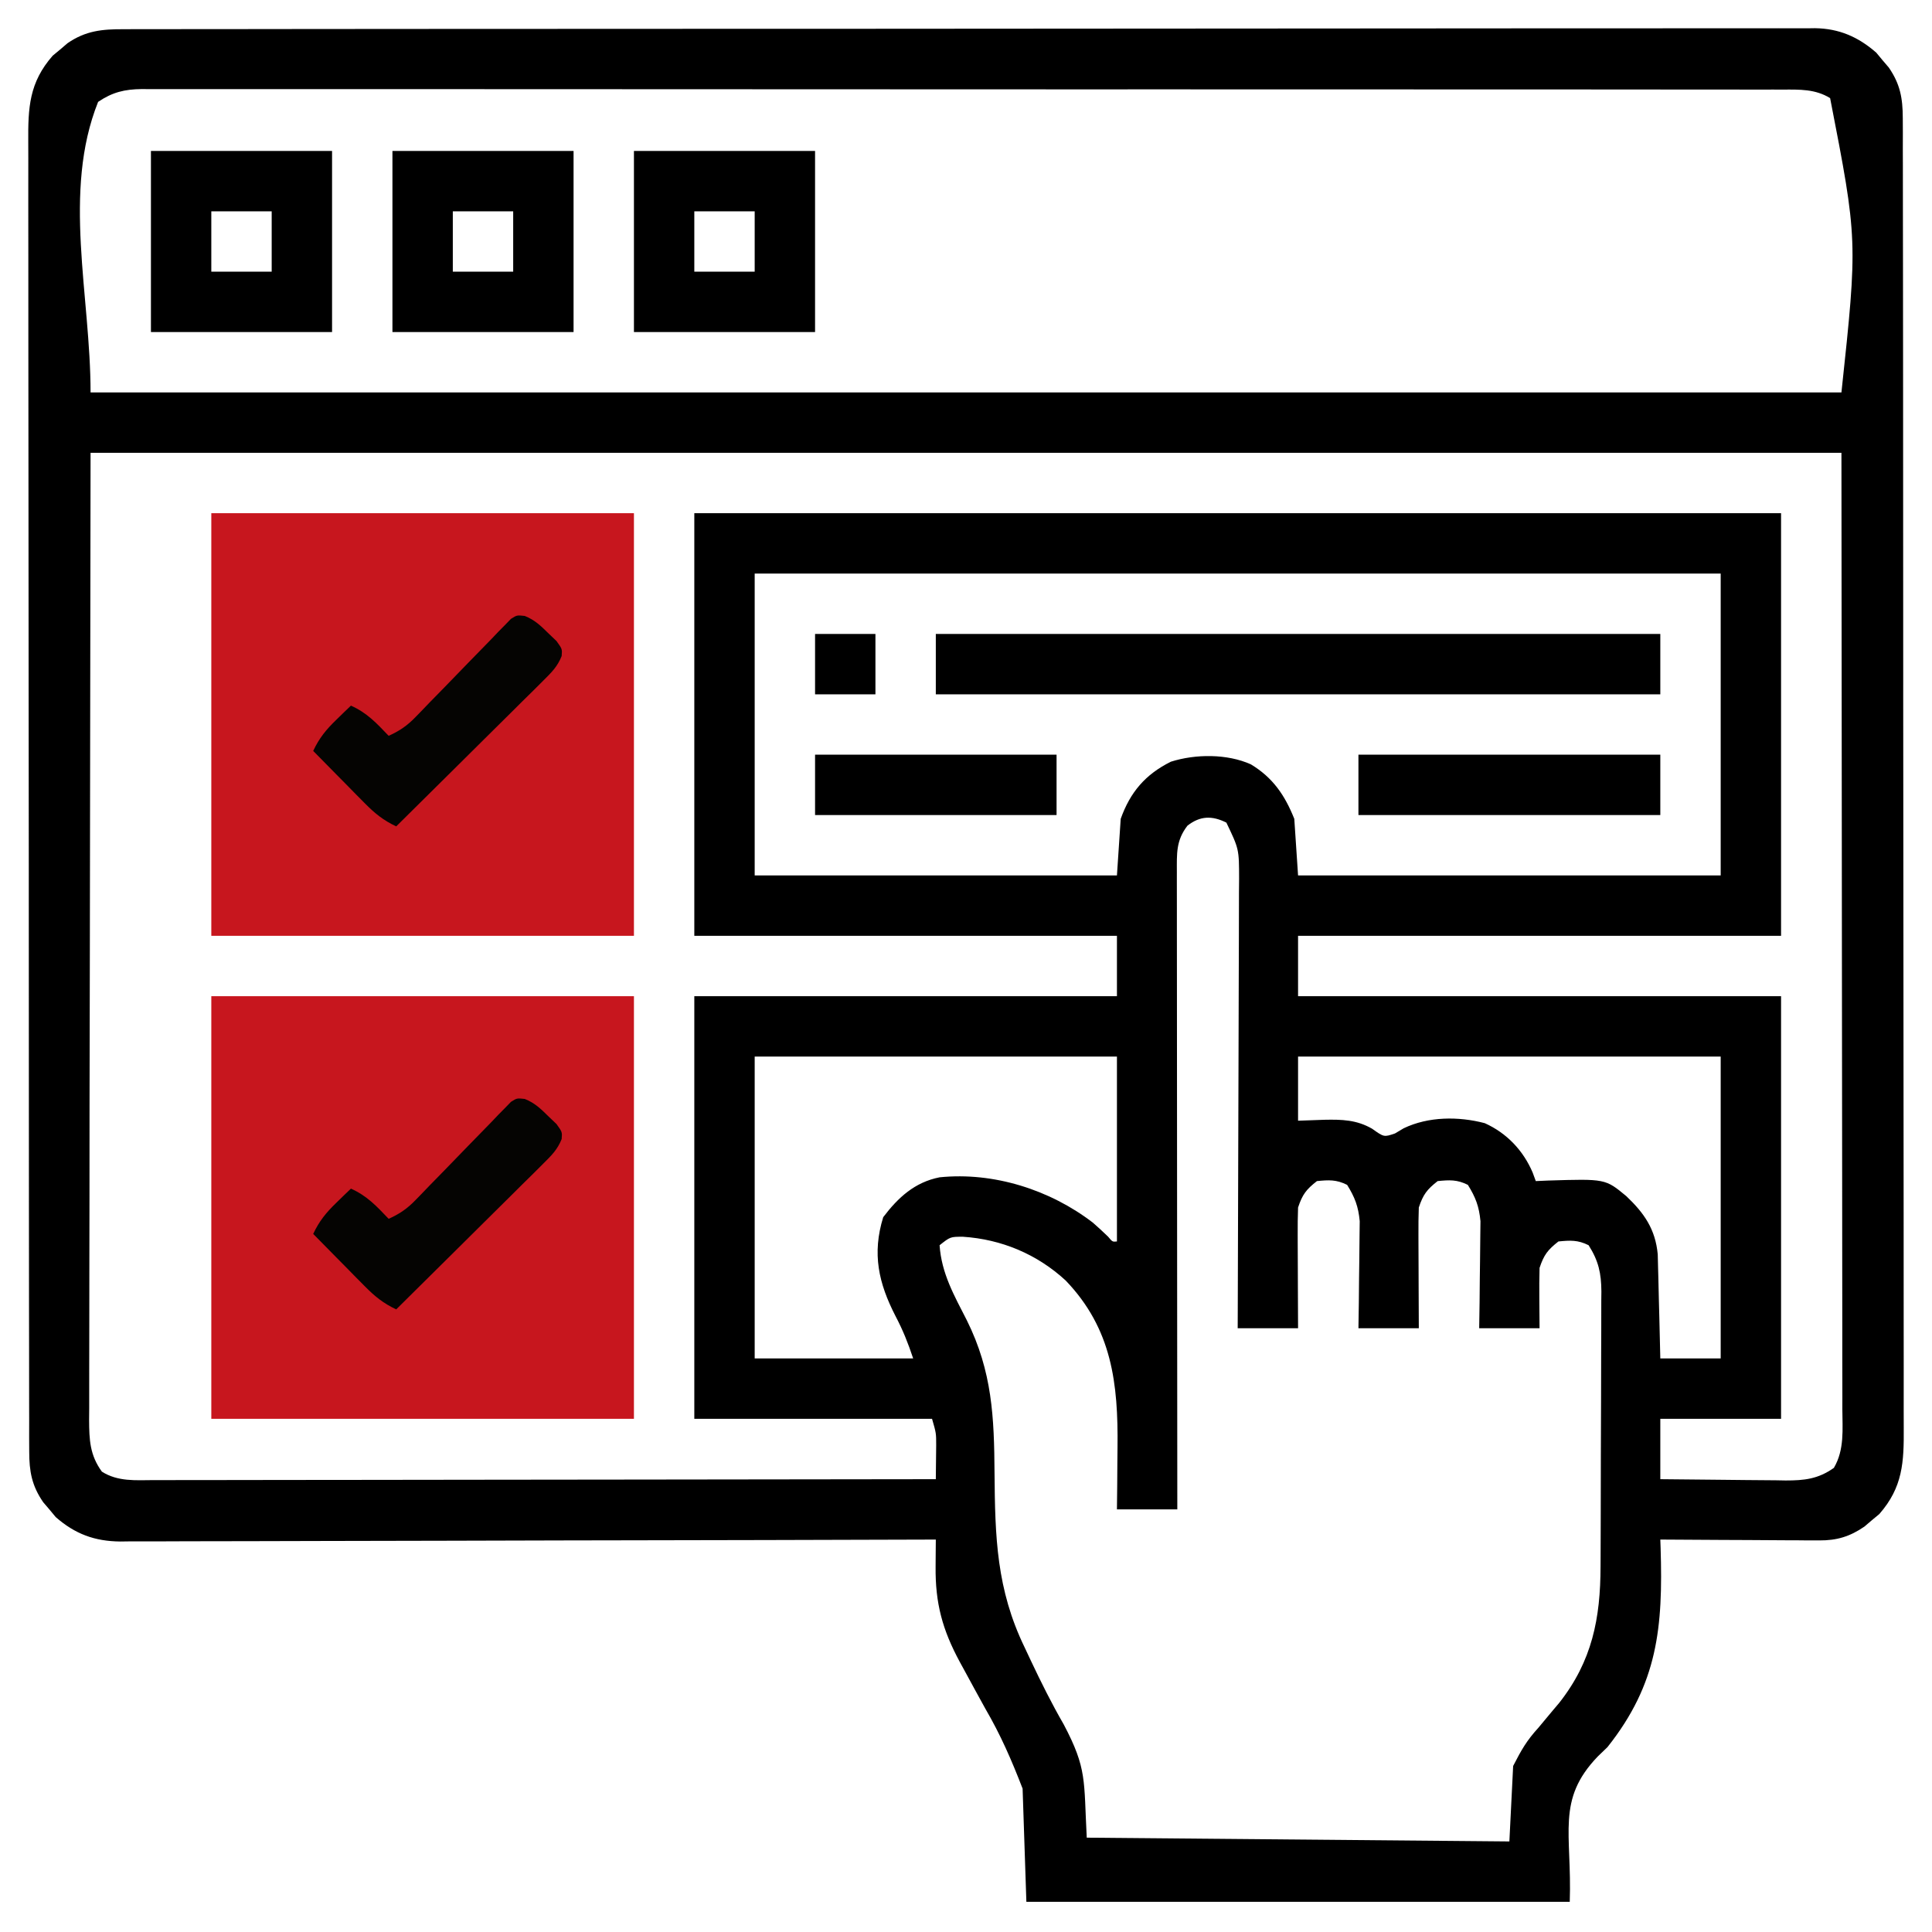 <svg width="512" height="512" viewBox="0 0 512 512" fill="none" xmlns="http://www.w3.org/2000/svg">
<path d="M32.808 7.743C33.983 7.738 33.983 7.738 35.182 7.732C37.817 7.723 40.452 7.728 43.087 7.733C44.991 7.729 46.895 7.724 48.8 7.719C54.04 7.707 59.281 7.707 64.522 7.709C70.171 7.71 75.82 7.699 81.469 7.689C92.54 7.673 103.61 7.667 114.681 7.666C123.677 7.665 132.674 7.661 141.671 7.655C163.017 7.64 184.362 7.628 205.708 7.629C206.732 7.629 206.732 7.629 207.777 7.629C211.237 7.629 214.698 7.629 218.158 7.629C218.846 7.629 219.533 7.629 220.241 7.629C221.631 7.629 223.021 7.629 224.411 7.63C246.035 7.631 267.659 7.616 289.283 7.588C313.575 7.558 337.866 7.541 362.157 7.542C375.02 7.543 387.883 7.537 400.746 7.516C411.698 7.498 422.649 7.493 433.6 7.507C439.189 7.514 444.777 7.514 450.366 7.496C455.482 7.481 460.597 7.483 465.712 7.501C467.564 7.504 469.415 7.5 471.266 7.489C473.783 7.475 476.298 7.486 478.814 7.502C479.533 7.492 480.252 7.482 480.992 7.472C487.398 7.562 492.475 9.788 497.242 13.965C497.781 14.616 498.32 15.267 498.875 15.938C499.429 16.586 499.984 17.234 500.555 17.902C503.569 22.278 504.25 26.043 504.257 31.309C504.264 32.589 504.27 33.869 504.277 35.188C504.274 36.606 504.271 38.024 504.267 39.442C504.271 40.951 504.276 42.459 504.281 43.967C504.293 48.113 504.293 52.26 504.291 56.406C504.29 60.877 504.301 65.348 504.311 69.819C504.327 78.58 504.333 87.34 504.334 96.101C504.335 103.221 504.339 110.341 504.345 117.462C504.363 137.645 504.372 157.828 504.371 178.012C504.371 179.1 504.371 180.189 504.371 181.31C504.37 182.399 504.37 183.489 504.37 184.612C504.369 202.273 504.389 219.933 504.417 237.594C504.445 255.724 504.459 273.855 504.458 291.985C504.457 302.165 504.462 312.345 504.484 322.525C504.502 331.193 504.507 339.86 504.493 348.528C504.486 352.95 504.486 357.372 504.504 361.794C504.519 365.844 504.517 369.893 504.499 373.943C504.496 375.407 504.5 376.87 504.511 378.334C504.576 387.496 504.278 394.118 498.035 401.242C497.384 401.781 496.733 402.32 496.062 402.875C495.414 403.429 494.766 403.984 494.098 404.555C490.246 407.209 486.775 408.252 482.118 408.227C481.177 408.227 480.237 408.227 479.268 408.227C478.265 408.216 477.263 408.206 476.23 408.195C474.676 408.191 474.676 408.191 473.091 408.187C469.789 408.176 466.488 408.151 463.187 408.125C460.946 408.115 458.704 408.106 456.463 408.098C450.975 408.076 445.488 408.042 440 408C440.026 408.739 440.052 409.479 440.079 410.241C440.724 431.228 439.355 446.177 426 463C425.159 463.811 424.319 464.622 423.453 465.457C412.336 476.982 416.625 485.86 416 504C368.48 504 320.96 504 272 504C271.67 494.1 271.34 484.2 271 474C268.042 466.352 265.176 459.773 261.125 452.813C259.275 449.475 257.453 446.123 255.633 442.77C255.204 441.984 254.775 441.199 254.333 440.39C249.753 431.897 247.841 424.868 247.946 415.171C247.95 414.48 247.954 413.788 247.958 413.075C247.968 411.383 247.983 409.692 248 408C246.858 408.004 245.716 408.007 244.54 408.011C216.756 408.1 188.972 408.166 161.188 408.207C158.513 408.211 155.838 408.216 153.163 408.22C152.499 408.221 151.834 408.222 151.149 408.223C140.391 408.24 129.633 408.272 118.875 408.309C107.832 408.346 96.79 408.368 85.747 408.376C79.546 408.382 73.345 408.394 67.144 408.423C61.307 408.45 55.47 408.458 49.632 408.452C47.491 408.454 45.35 408.462 43.208 408.477C40.281 408.497 37.355 408.492 34.428 408.481C33.584 408.493 32.739 408.504 31.869 408.516C25.084 408.448 19.887 406.53 14.758 402.035C14.219 401.384 13.68 400.733 13.125 400.063C12.571 399.414 12.016 398.766 11.445 398.098C8.431 393.722 7.749 389.957 7.743 384.691C7.736 383.411 7.73 382.131 7.723 380.813C7.726 379.394 7.729 377.976 7.732 376.558C7.729 375.05 7.724 373.541 7.719 372.033C7.707 367.887 7.707 363.741 7.709 359.594C7.71 355.123 7.699 350.652 7.689 346.181C7.672 337.42 7.667 328.66 7.666 319.9C7.665 312.779 7.661 305.659 7.654 298.539C7.637 278.355 7.628 258.172 7.629 237.988C7.629 236.9 7.629 235.812 7.629 234.69C7.629 233.601 7.629 232.511 7.63 231.388C7.63 213.727 7.611 196.067 7.583 178.406C7.554 160.276 7.54 142.146 7.542 124.015C7.543 113.835 7.537 103.655 7.516 93.475C7.498 84.807 7.493 76.14 7.507 67.472C7.513 63.05 7.513 58.628 7.496 54.206C7.48 50.156 7.483 46.107 7.501 42.057C7.504 40.593 7.5 39.13 7.489 37.666C7.424 28.504 7.722 21.882 13.965 14.758C14.616 14.219 15.267 13.68 15.937 13.125C16.586 12.571 17.234 12.017 17.902 11.445C22.703 8.137 27.1 7.71 32.808 7.743ZM26 27C16.464 50.839 24 78.325 24 104C177.12 104 330.24 104 488 104C492.318 63.627 492.318 63.627 485 26C481.054 23.576 476.912 23.717 472.405 23.746C471.644 23.742 470.884 23.739 470.101 23.736C467.544 23.727 464.988 23.733 462.431 23.739C460.583 23.736 458.735 23.733 456.887 23.728C451.802 23.718 446.717 23.72 441.632 23.724C436.151 23.726 430.67 23.717 425.188 23.71C414.447 23.697 403.706 23.695 392.965 23.698C384.237 23.7 375.51 23.698 366.782 23.694C365.541 23.693 364.3 23.692 363.021 23.692C360.5 23.691 357.98 23.689 355.459 23.688C338.527 23.68 321.596 23.676 304.664 23.68C304.002 23.68 303.34 23.681 302.657 23.681C299.301 23.682 295.944 23.683 292.588 23.683C291.588 23.684 291.588 23.684 290.568 23.684C289.22 23.684 287.871 23.685 286.523 23.685C265.544 23.69 244.564 23.682 223.584 23.664C200.019 23.643 176.453 23.633 152.888 23.636C140.408 23.638 127.929 23.636 115.449 23.622C104.826 23.61 94.203 23.608 83.579 23.62C78.157 23.626 72.734 23.628 67.312 23.616C62.351 23.605 57.39 23.608 52.429 23.622C50.631 23.624 48.834 23.622 47.037 23.614C44.598 23.604 42.16 23.612 39.721 23.625C39.019 23.618 38.318 23.611 37.595 23.603C33.02 23.654 29.802 24.426 26 27ZM24 120C23.938 163.436 23.876 206.873 23.812 251.625C23.785 265.353 23.758 279.081 23.73 293.225C23.72 305.504 23.72 305.504 23.714 317.782C23.711 323.262 23.7 328.741 23.683 334.221C23.664 340.539 23.655 346.857 23.66 353.176C23.661 356.408 23.657 359.641 23.642 362.874C23.627 366.335 23.631 369.795 23.639 373.256C23.63 374.266 23.622 375.275 23.613 376.315C23.646 381.553 23.798 385.611 27 390C31.209 392.678 35.966 392.275 40.801 392.241C41.688 392.242 42.574 392.244 43.487 392.246C46.457 392.249 49.426 392.238 52.396 392.227C54.524 392.227 56.653 392.227 58.782 392.228C64.563 392.229 70.343 392.217 76.124 392.203C82.164 392.19 88.205 392.189 94.245 392.187C105.684 392.181 117.123 392.164 128.563 392.144C141.585 392.122 154.608 392.111 167.631 392.101C194.421 392.08 221.21 392.045 248 392C248.027 390.083 248.046 388.167 248.062 386.25C248.08 384.649 248.08 384.649 248.098 383.016C248.1 379.801 248.1 379.801 247 376C226.21 376 205.42 376 184 376C184 339.04 184 302.08 184 264C220.96 264 257.92 264 296 264C296 258.72 296 253.44 296 248C259.04 248 222.08 248 184 248C184 211.04 184 174.08 184 136C279.04 136 374.08 136 472 136C472 172.96 472 209.92 472 248C429.76 248 387.52 248 344 248C344 253.28 344 258.56 344 264C386.24 264 428.48 264 472 264C472 300.96 472 337.92 472 376C461.44 376 450.88 376 440 376C440 381.28 440 386.56 440 392C445.587 392.074 451.173 392.129 456.76 392.165C458.659 392.18 460.558 392.2 462.457 392.226C465.193 392.263 467.928 392.28 470.664 392.293C471.508 392.309 472.352 392.324 473.221 392.34C478.184 392.341 481.808 391.96 486 389C488.83 384.18 488.272 378.786 488.24 373.376C488.242 372.297 488.244 371.217 488.246 370.104C488.249 366.469 488.238 362.834 488.227 359.198C488.226 356.554 488.227 353.91 488.228 351.266C488.229 344.896 488.219 338.526 488.207 332.156C488.192 324.788 488.191 317.419 488.189 310.05C488.179 290.596 488.151 271.142 488.125 251.688C488.063 186.502 488.063 186.502 488 120C334.88 120 181.76 120 24 120ZM200 152C200 178.4 200 204.8 200 232C231.68 232 263.36 232 296 232C296.33 227.05 296.66 222.1 297 217C299.514 209.942 303.523 205.223 310.297 201.859C316.805 199.79 325.209 199.728 331.5 202.563C337.343 206.098 340.501 210.752 343 217C343.33 221.95 343.66 226.9 344 232C380.96 232 417.92 232 456 232C456 205.6 456 179.2 456 152C371.52 152 287.04 152 200 152ZM314.687 218.813C311.637 222.767 311.876 226.198 311.88 231.042C311.878 232.124 311.878 232.124 311.877 233.228C311.875 235.651 311.881 238.074 311.886 240.497C311.887 242.231 311.886 243.966 311.886 245.7C311.886 250.415 311.892 255.129 311.898 259.844C311.905 264.769 311.905 269.693 311.907 274.618C311.91 283.947 311.918 293.275 311.928 302.603C311.939 313.222 311.945 323.841 311.95 334.46C311.96 356.307 311.978 378.154 312 400C306.72 400 301.44 400 296 400C296.023 397.974 296.046 395.947 296.07 393.859C296.084 391.854 296.098 389.848 296.11 387.842C296.12 386.469 296.133 385.096 296.151 383.723C296.364 366.565 294.664 352.109 282.41 339.344C274.851 332.371 265.405 328.42 255.187 327.75C251.844 327.751 251.844 327.751 249 330C249.512 337.491 252.867 343.31 256.23 349.91C262.959 363.468 263.466 375.548 263.562 390.438C263.703 407.276 264.064 421.202 271.562 436.625C272.361 438.327 272.361 438.327 273.175 440.063C275.898 445.825 278.717 451.489 281.907 457.007C288.119 468.796 287.195 471.712 288 487C324.96 487.33 361.92 487.66 400 488C400.33 481.4 400.66 474.8 401 468C403.211 463.683 404.594 461.268 407.687 457.875C408.925 456.397 410.158 454.915 411.387 453.43C411.99 452.717 412.592 452.004 413.214 451.27C421.948 440.171 424.141 428.898 424.161 415.109C424.166 414.259 424.171 413.409 424.176 412.534C424.191 409.749 424.197 406.964 424.203 404.18C424.206 403.224 424.209 402.268 424.212 401.283C424.227 396.231 424.236 391.18 424.24 386.128C424.246 380.919 424.27 375.709 424.298 370.5C424.317 366.483 424.322 362.466 424.323 358.45C424.326 356.529 424.335 354.608 424.348 352.687C424.365 350.002 424.363 347.318 424.356 344.632C424.37 343.449 424.37 343.449 424.384 342.242C424.348 337.446 423.644 334.162 421 330C418.159 328.58 416.145 328.686 413 329C410.152 331.232 409.15 332.55 408 336C407.929 338.741 407.907 341.449 407.937 344.188C407.968 348.055 407.968 348.055 408 352C402.72 352 397.44 352 392 352C392.035 349.76 392.07 347.519 392.105 345.211C392.129 343.027 392.147 340.842 392.165 338.658C392.18 337.147 392.2 335.636 392.226 334.125C392.263 331.945 392.28 329.766 392.293 327.586C392.309 326.277 392.324 324.968 392.34 323.619C391.973 319.717 391.057 317.314 389 314C386.159 312.58 384.145 312.686 381 313C378.152 315.232 377.15 316.55 376 320C375.915 322.441 375.884 324.853 375.902 327.293C375.904 327.999 375.905 328.705 375.907 329.433C375.912 331.684 375.925 333.936 375.937 336.188C375.942 337.716 375.947 339.244 375.951 340.772C375.961 344.514 375.981 348.257 376 352C370.72 352 365.44 352 360 352C360.035 349.76 360.07 347.519 360.105 345.211C360.129 343.027 360.147 340.842 360.165 338.658C360.18 337.147 360.2 335.636 360.226 334.125C360.263 331.945 360.28 329.766 360.293 327.586C360.309 326.277 360.324 324.968 360.34 323.619C359.973 319.717 359.057 317.314 357 314C354.159 312.58 352.145 312.686 349 313C346.152 315.232 345.15 316.55 344 320C343.915 322.441 343.884 324.853 343.902 327.293C343.904 327.999 343.905 328.705 343.907 329.433C343.912 331.684 343.925 333.936 343.937 336.188C343.942 337.716 343.947 339.244 343.951 340.772C343.961 344.514 343.981 348.257 344 352C338.72 352 333.44 352 328 352C328.007 350.41 328.013 348.82 328.02 347.181C328.081 332.202 328.126 317.223 328.155 302.244C328.171 294.542 328.192 286.841 328.226 279.14C328.256 272.427 328.275 265.714 328.282 259.001C328.286 255.447 328.295 251.893 328.317 248.34C328.341 244.37 328.342 240.401 328.34 236.431C328.351 235.256 328.362 234.081 328.373 232.87C328.36 225.011 328.36 225.011 325 218C321.205 216.102 318.027 216.195 314.687 218.813ZM200 280C200 306.4 200 332.8 200 360C213.86 360 227.72 360 242 360C240.627 355.883 239.311 352.568 237.333 348.799C232.832 340.059 231.066 332.258 234.062 322.563C238.004 317.35 242.441 313.286 249 312C263.324 310.538 278.261 315.293 289.621 324.012C290.99 325.215 292.336 326.446 293.644 327.715C294.81 329.115 294.81 329.115 296 329C296 312.83 296 296.66 296 280C264.32 280 232.64 280 200 280ZM344 280C344 285.61 344 291.22 344 297C346.31 296.918 348.62 296.835 351 296.75C355.64 296.659 359.508 296.756 363.625 299.125C366.775 301.369 366.775 301.369 369.687 300.375C370.451 299.921 371.214 299.468 372 299C378.54 295.868 386.511 295.819 393.48 297.652C399.304 300.277 403.662 304.871 406.164 310.723C406.44 311.474 406.716 312.226 407 313C408.062 312.954 409.124 312.907 410.219 312.859C425.442 312.386 425.442 312.386 431 317C435.743 321.508 438.696 325.749 439.319 332.413C439.35 333.686 439.382 334.958 439.414 336.27C439.433 336.951 439.453 337.632 439.473 338.333C439.532 340.493 439.579 342.653 439.625 344.813C439.663 346.283 439.702 347.754 439.742 349.225C439.839 352.816 439.919 356.408 440 360C445.28 360 450.56 360 456 360C456 333.6 456 307.2 456 280C419.04 280 382.08 280 344 280Z" fill="black"/>
<path d="M56 264C92.96 264 129.92 264 168 264C168 300.96 168 337.92 168 376C131.04 376 94.08 376 56 376C56 339.04 56 302.08 56 264Z" fill="#C7161E"/>
<path d="M56 136C92.96 136 129.92 136 168 136C168 172.96 168 209.92 168 248C131.04 248 94.08 248 56 248C56 211.04 56 174.08 56 136Z" fill="#C7161E"/>
<path d="M248 168C311.36 168 374.72 168 440 168C440 173.28 440 178.56 440 184C376.64 184 313.28 184 248 184C248 178.72 248 173.44 248 168Z" fill="black"/>
<path d="M168 40C183.84 40 199.68 40 216 40C216 55.84 216 71.68 216 88C200.16 88 184.32 88 168 88C168 72.16 168 56.32 168 40ZM184 56C184 61.28 184 66.56 184 72C189.28 72 194.56 72 200 72C200 66.72 200 61.44 200 56C194.72 56 189.44 56 184 56Z" fill="black"/>
<path d="M104 40C119.84 40 135.68 40 152 40C152 55.84 152 71.68 152 88C136.16 88 120.32 88 104 88C104 72.16 104 56.32 104 40ZM120 56C120 61.28 120 66.56 120 72C125.28 72 130.56 72 136 72C136 66.72 136 61.44 136 56C130.72 56 125.44 56 120 56Z" fill="black"/>
<path d="M40 40C55.84 40 71.68 40 88 40C88 55.84 88 71.68 88 88C72.16 88 56.32 88 40 88C40 72.16 40 56.32 40 40ZM56 56C56 61.28 56 66.56 56 72C61.28 72 66.56 72 72 72C72 66.72 72 61.44 72 56C66.72 56 61.44 56 56 56Z" fill="black"/>
<path d="M139.061 291.23C141.703 292.279 143.293 293.823 145.312 295.813C146.031 296.5 146.749 297.187 147.488 297.895C149 300 149 300 148.848 301.857C147.724 304.698 146.11 306.25 143.939 308.402C143.078 309.262 142.218 310.123 141.331 311.009C140.395 311.929 139.46 312.849 138.496 313.797C137.533 314.755 136.57 315.713 135.608 316.672C133.078 319.191 130.539 321.7 127.998 324.208C125.405 326.77 122.821 329.34 120.236 331.91C115.166 336.949 110.086 341.977 105 347C101.575 345.382 99.343 343.577 96.672 340.867C95.873 340.062 95.073 339.256 94.25 338.426C93.013 337.163 93.013 337.163 91.75 335.875C90.909 335.026 90.069 334.176 89.203 333.301C87.131 331.205 85.063 329.105 83 327C84.605 323.59 86.405 321.382 89.125 318.75C89.85 318.044 90.574 317.337 91.32 316.61C91.875 316.078 92.429 315.547 93 315C97.294 316.923 99.772 319.625 103 323C105.911 321.688 107.933 320.299 110.145 318.003C110.732 317.4 111.319 316.796 111.925 316.174C112.548 315.525 113.171 314.876 113.812 314.207C115.148 312.842 116.484 311.476 117.82 310.111C119.919 307.957 122.014 305.798 124.101 303.632C126.119 301.542 128.152 299.467 130.188 297.395C130.811 296.74 131.434 296.084 132.075 295.41C132.663 294.815 133.25 294.221 133.855 293.609C134.367 293.08 134.879 292.551 135.407 292.005C137 291 137 291 139.061 291.23Z" fill="#050402"/>
<path d="M139.061 163.23C141.703 164.279 143.293 165.823 145.312 167.813C146.031 168.5 146.749 169.187 147.488 169.895C149 172 149 172 148.848 173.857C147.724 176.698 146.11 178.25 143.939 180.402C143.078 181.262 142.218 182.123 141.331 183.009C140.395 183.929 139.46 184.849 138.496 185.797C137.533 186.755 136.57 187.713 135.608 188.672C133.078 191.191 130.539 193.7 127.998 196.208C125.405 198.77 122.821 201.34 120.236 203.91C115.166 208.949 110.086 213.977 105 219C101.575 217.382 99.343 215.577 96.672 212.867C95.873 212.062 95.073 211.256 94.25 210.426C93.013 209.163 93.013 209.163 91.75 207.875C90.909 207.026 90.069 206.176 89.203 205.301C87.131 203.205 85.063 201.105 83 199C84.605 195.59 86.405 193.382 89.125 190.75C89.85 190.044 90.574 189.337 91.32 188.61C91.875 188.078 92.429 187.547 93 187C97.294 188.923 99.772 191.625 103 195C105.911 193.688 107.933 192.299 110.145 190.003C110.732 189.4 111.319 188.796 111.925 188.174C112.548 187.525 113.171 186.876 113.812 186.207C115.148 184.842 116.484 183.476 117.82 182.111C119.919 179.957 122.014 177.798 124.101 175.632C126.119 173.542 128.152 171.467 130.188 169.395C130.811 168.74 131.434 168.084 132.075 167.41C132.663 166.815 133.25 166.221 133.855 165.609C134.367 165.08 134.879 164.551 135.407 164.005C137 163 137 163 139.061 163.23Z" fill="#050402"/>
<path d="M360 200C386.4 200 412.8 200 440 200C440 205.28 440 210.56 440 216C413.6 216 387.2 216 360 216C360 210.72 360 205.44 360 200Z" fill="black"/>
<path d="M216 200C237.12 200 258.24 200 280 200C280 205.28 280 210.56 280 216C258.88 216 237.76 216 216 216C216 210.72 216 205.44 216 200Z" fill="black"/>
<path d="M216 168C221.28 168 226.56 168 232 168C232 173.28 232 178.56 232 184C226.72 184 221.44 184 216 184C216 178.72 216 173.44 216 168Z" fill="black"/>
</svg>
